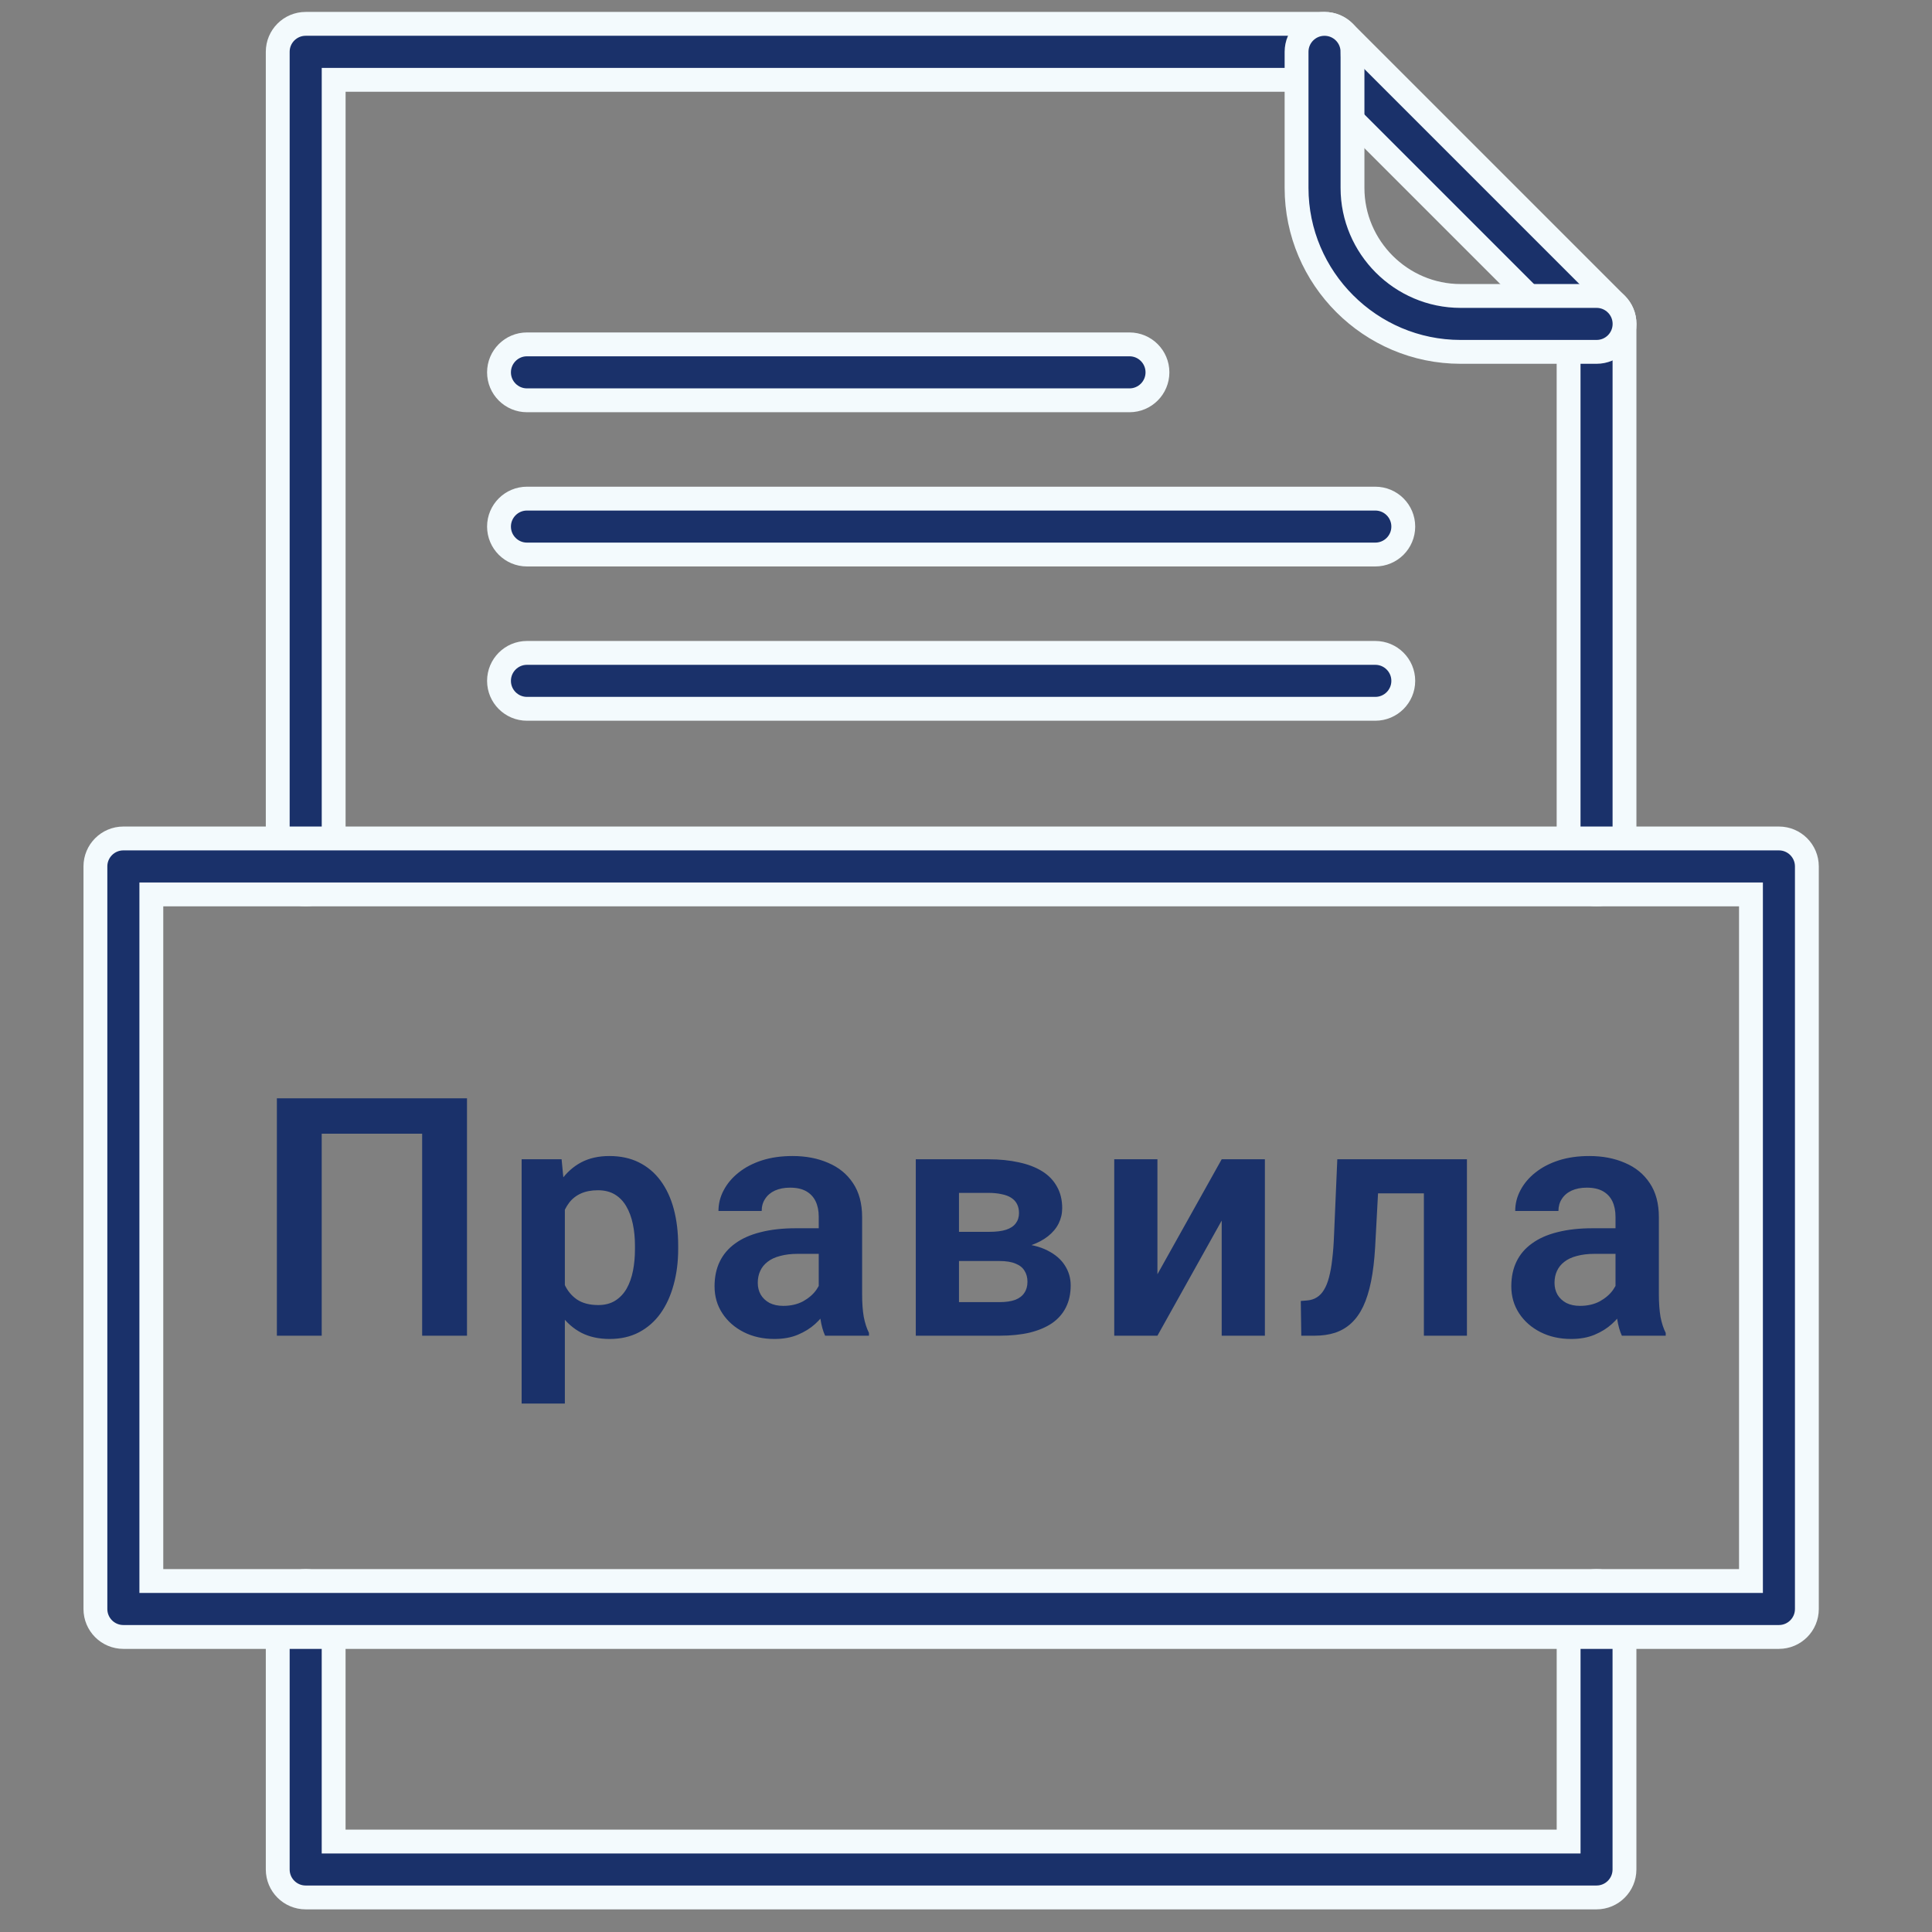 <?xml version="1.0" encoding="UTF-8"?> <svg xmlns="http://www.w3.org/2000/svg" width="81" height="81" viewBox="0 0 81 81" fill="none"><rect x="0" y="0" width="81" height="81" fill="#808080" stroke="none"/> <path d="M11.645 36.325C11.645 36.973 12.17 37.497 12.817 37.497C13.464 37.497 13.989 36.972 13.989 36.325V3.346H55.044L65.764 14.066V36.325C65.764 36.973 66.29 37.497 66.936 37.497C67.584 37.497 68.108 36.972 68.108 36.325V13.579C68.108 13.279 67.994 12.98 67.765 12.75L56.363 1.348C56.15 1.133 55.855 1 55.529 1H12.816C12.168 1 11.644 1.525 11.644 2.172V36.324L11.645 36.325ZM68.109 67.458C68.109 66.81 67.584 66.286 66.937 66.286C66.289 66.286 65.765 66.811 65.765 67.458V77.207H13.988V67.458C13.988 66.81 13.463 66.286 12.816 66.286C12.169 66.286 11.644 66.811 11.644 67.458V78.379C11.644 79.026 12.169 79.551 12.816 79.551H66.935C67.583 79.551 68.107 79.025 68.107 78.379V67.458H68.109Z" fill="#1A316A" stroke="#F3FAFD"></path> <path d="M56.703 2.173C56.703 1.525 56.178 1.001 55.531 1.001C54.883 1.001 54.359 1.526 54.359 2.173V7.877C54.359 9.769 55.132 11.488 56.378 12.733C57.624 13.979 59.343 14.752 61.235 14.752H66.938C67.586 14.752 68.11 14.227 68.11 13.58C68.11 12.933 67.585 12.408 66.938 12.408H61.235C59.99 12.408 58.858 11.898 58.036 11.077C57.214 10.255 56.704 9.122 56.704 7.878V2.174L56.703 2.173Z" fill="#1A316A" stroke="#F3FAFD"></path> <path d="M6.345 66.285H73.41V37.498H6.345V66.285ZM74.582 68.63H5.172C4.524 68.63 4 68.105 4 67.458V36.325C4 35.678 4.525 35.153 5.172 35.153H74.582C75.23 35.153 75.754 35.679 75.754 36.325V67.458C75.754 68.106 75.229 68.63 74.582 68.63Z" fill="#1A316A" stroke="#F3FAFD"></path> <path d="M22.093 14.438C21.446 14.438 20.921 14.964 20.921 15.611C20.921 16.258 21.447 16.783 22.093 16.783H47.355C48.002 16.783 48.527 16.257 48.527 15.611C48.527 14.963 48.001 14.438 47.355 14.438H22.093Z" fill="#1A316A" stroke="#F3FAFD"></path> <path d="M22.093 20.905C21.446 20.905 20.921 21.43 20.921 22.077C20.921 22.724 21.447 23.249 22.093 23.249H57.66C58.308 23.249 58.833 22.724 58.833 22.077C58.833 21.429 58.307 20.905 57.66 20.905H22.093Z" fill="#1A316A" stroke="#F3FAFD"></path> <path d="M22.093 27.373C21.446 27.373 20.921 27.898 20.921 28.545C20.921 29.193 21.447 29.717 22.093 29.717H57.66C58.308 29.717 58.833 29.192 58.833 28.545C58.833 27.898 58.307 27.373 57.66 27.373H22.093Z" fill="#1A316A" stroke="#F3FAFD"></path> <path d="M19.579 46.047V56H17.699V47.53H13.488V56H11.608V46.047H19.579ZM23.682 50.025V58.844H21.87V48.603H23.545L23.682 50.025ZM28.433 52.227V52.37C28.433 52.908 28.369 53.407 28.241 53.867C28.118 54.323 27.936 54.722 27.694 55.063C27.453 55.401 27.152 55.665 26.792 55.856C26.436 56.043 26.026 56.137 25.561 56.137C25.106 56.137 24.709 56.05 24.372 55.877C24.035 55.699 23.75 55.449 23.518 55.125C23.285 54.801 23.098 54.425 22.957 53.997C22.82 53.564 22.718 53.092 22.649 52.582V52.124C22.718 51.582 22.82 51.09 22.957 50.648C23.098 50.201 23.285 49.816 23.518 49.492C23.75 49.164 24.033 48.911 24.365 48.733C24.703 48.556 25.097 48.467 25.548 48.467C26.017 48.467 26.43 48.556 26.785 48.733C27.145 48.911 27.448 49.166 27.694 49.499C27.94 49.832 28.125 50.228 28.248 50.688C28.371 51.149 28.433 51.661 28.433 52.227ZM26.621 52.37V52.227C26.621 51.898 26.591 51.595 26.532 51.317C26.473 51.035 26.382 50.789 26.259 50.579C26.136 50.365 25.976 50.199 25.78 50.08C25.584 49.962 25.347 49.902 25.069 49.902C24.791 49.902 24.552 49.948 24.352 50.039C24.151 50.13 23.987 50.26 23.859 50.429C23.732 50.597 23.631 50.798 23.559 51.03C23.49 51.258 23.445 51.511 23.422 51.789V52.924C23.463 53.261 23.543 53.564 23.661 53.833C23.78 54.102 23.953 54.316 24.181 54.476C24.413 54.635 24.714 54.715 25.083 54.715C25.361 54.715 25.598 54.653 25.794 54.53C25.99 54.407 26.149 54.239 26.273 54.024C26.395 53.806 26.484 53.555 26.539 53.273C26.594 52.99 26.621 52.689 26.621 52.37ZM34.326 54.428V51.017C34.326 50.766 34.283 50.55 34.196 50.367C34.11 50.185 33.977 50.044 33.8 49.943C33.622 49.843 33.397 49.793 33.123 49.793C32.882 49.793 32.67 49.834 32.487 49.916C32.31 49.998 32.173 50.114 32.077 50.265C31.981 50.41 31.934 50.579 31.934 50.77H30.122C30.122 50.465 30.195 50.176 30.341 49.902C30.487 49.624 30.694 49.378 30.963 49.164C31.236 48.945 31.562 48.774 31.94 48.651C32.323 48.528 32.752 48.467 33.226 48.467C33.786 48.467 34.285 48.562 34.723 48.754C35.165 48.941 35.511 49.223 35.762 49.602C36.017 49.98 36.145 50.456 36.145 51.03V54.257C36.145 54.626 36.167 54.943 36.213 55.207C36.263 55.467 36.336 55.692 36.432 55.884V56H34.593C34.506 55.813 34.44 55.576 34.395 55.289C34.349 54.997 34.326 54.71 34.326 54.428ZM34.579 51.495L34.593 52.568H33.451C33.169 52.568 32.92 52.598 32.706 52.657C32.492 52.712 32.316 52.794 32.18 52.903C32.043 53.008 31.94 53.136 31.872 53.286C31.804 53.432 31.77 53.598 31.77 53.785C31.77 53.967 31.811 54.132 31.893 54.277C31.979 54.423 32.102 54.539 32.262 54.626C32.426 54.708 32.617 54.749 32.836 54.749C33.155 54.749 33.433 54.685 33.67 54.558C33.907 54.425 34.092 54.266 34.224 54.079C34.356 53.892 34.426 53.715 34.435 53.546L34.955 54.325C34.891 54.512 34.796 54.71 34.668 54.92C34.54 55.13 34.376 55.325 34.176 55.508C33.975 55.69 33.734 55.84 33.451 55.959C33.169 56.078 32.84 56.137 32.467 56.137C31.988 56.137 31.56 56.041 31.182 55.85C30.803 55.658 30.505 55.396 30.286 55.063C30.067 54.731 29.958 54.352 29.958 53.929C29.958 53.537 30.031 53.19 30.177 52.89C30.323 52.589 30.539 52.336 30.826 52.131C31.113 51.921 31.469 51.764 31.893 51.659C32.321 51.55 32.811 51.495 33.362 51.495H34.579ZM41.908 52.869H39.563L39.55 51.645H41.477C41.765 51.645 41.999 51.616 42.182 51.557C42.364 51.497 42.498 51.408 42.585 51.29C42.676 51.172 42.722 51.028 42.722 50.859C42.722 50.714 42.694 50.588 42.64 50.483C42.585 50.374 42.503 50.285 42.394 50.217C42.289 50.148 42.154 50.098 41.99 50.066C41.831 50.03 41.644 50.012 41.43 50.012H40.206V56H38.395V48.603H41.43C41.908 48.603 42.339 48.647 42.722 48.733C43.105 48.815 43.43 48.941 43.699 49.109C43.968 49.278 44.173 49.492 44.315 49.752C44.46 50.007 44.533 50.308 44.533 50.654C44.533 50.882 44.483 51.096 44.383 51.297C44.283 51.497 44.134 51.675 43.938 51.83C43.742 51.985 43.501 52.113 43.214 52.213C42.927 52.309 42.599 52.368 42.23 52.391L41.908 52.869ZM41.908 56H39.078L39.748 54.592H41.908C42.172 54.592 42.391 54.56 42.565 54.496C42.738 54.428 42.865 54.33 42.947 54.202C43.034 54.075 43.077 53.92 43.077 53.737C43.077 53.56 43.036 53.407 42.954 53.279C42.877 53.147 42.751 53.047 42.578 52.978C42.41 52.906 42.186 52.869 41.908 52.869H40.042L40.056 51.645H42.223L42.701 52.131C43.193 52.163 43.601 52.263 43.925 52.432C44.248 52.596 44.49 52.805 44.649 53.06C44.809 53.311 44.889 53.587 44.889 53.888C44.889 54.239 44.823 54.546 44.69 54.81C44.558 55.075 44.365 55.296 44.109 55.474C43.854 55.647 43.542 55.779 43.173 55.87C42.804 55.957 42.382 56 41.908 56ZM48.526 53.423L51.22 48.603H53.031V56H51.22V51.174L48.526 56H46.715V48.603H48.526V53.423ZM60.142 48.603V50.032H56.519V48.603H60.142ZM61.502 48.603V56H59.697V48.603H61.502ZM56.067 48.603H57.852L57.653 52.295C57.621 52.837 57.565 53.313 57.482 53.724C57.4 54.129 57.291 54.478 57.154 54.77C57.018 55.057 56.851 55.291 56.655 55.474C56.459 55.656 56.231 55.79 55.972 55.877C55.717 55.959 55.429 56 55.11 56H54.557L54.536 54.544L54.796 54.523C54.955 54.51 55.092 54.467 55.206 54.394C55.325 54.321 55.425 54.216 55.507 54.079C55.593 53.942 55.664 53.767 55.719 53.553C55.778 53.334 55.824 53.079 55.855 52.787C55.892 52.491 55.917 52.149 55.931 51.762L56.067 48.603ZM67.731 54.428V51.017C67.731 50.766 67.687 50.55 67.601 50.367C67.514 50.185 67.382 50.044 67.204 49.943C67.026 49.843 66.801 49.793 66.527 49.793C66.286 49.793 66.074 49.834 65.892 49.916C65.714 49.998 65.577 50.114 65.481 50.265C65.386 50.41 65.338 50.579 65.338 50.77H63.526C63.526 50.465 63.599 50.176 63.745 49.902C63.891 49.624 64.098 49.378 64.367 49.164C64.641 48.945 64.966 48.774 65.345 48.651C65.728 48.528 66.156 48.467 66.63 48.467C67.19 48.467 67.689 48.562 68.127 48.754C68.569 48.941 68.915 49.223 69.166 49.602C69.421 49.98 69.549 50.456 69.549 51.03V54.257C69.549 54.626 69.572 54.943 69.617 55.207C69.667 55.467 69.74 55.692 69.836 55.884V56H67.997C67.91 55.813 67.844 55.576 67.799 55.289C67.753 54.997 67.731 54.71 67.731 54.428ZM67.983 51.495L67.997 52.568H66.856C66.573 52.568 66.325 52.598 66.11 52.657C65.896 52.712 65.721 52.794 65.584 52.903C65.447 53.008 65.345 53.136 65.276 53.286C65.208 53.432 65.174 53.598 65.174 53.785C65.174 53.967 65.215 54.132 65.297 54.277C65.383 54.423 65.507 54.539 65.666 54.626C65.83 54.708 66.022 54.749 66.24 54.749C66.559 54.749 66.837 54.685 67.074 54.558C67.311 54.425 67.496 54.266 67.628 54.079C67.76 53.892 67.831 53.715 67.84 53.546L68.359 54.325C68.296 54.512 68.2 54.71 68.072 54.92C67.945 55.13 67.781 55.325 67.58 55.508C67.38 55.69 67.138 55.84 66.856 55.959C66.573 56.078 66.245 56.137 65.871 56.137C65.393 56.137 64.964 56.041 64.586 55.85C64.208 55.658 63.909 55.396 63.69 55.063C63.472 54.731 63.362 54.352 63.362 53.929C63.362 53.537 63.435 53.19 63.581 52.89C63.727 52.589 63.943 52.336 64.231 52.131C64.518 51.921 64.873 51.764 65.297 51.659C65.725 51.55 66.215 51.495 66.767 51.495H67.983Z" fill="#1A316A"></path> </svg> 